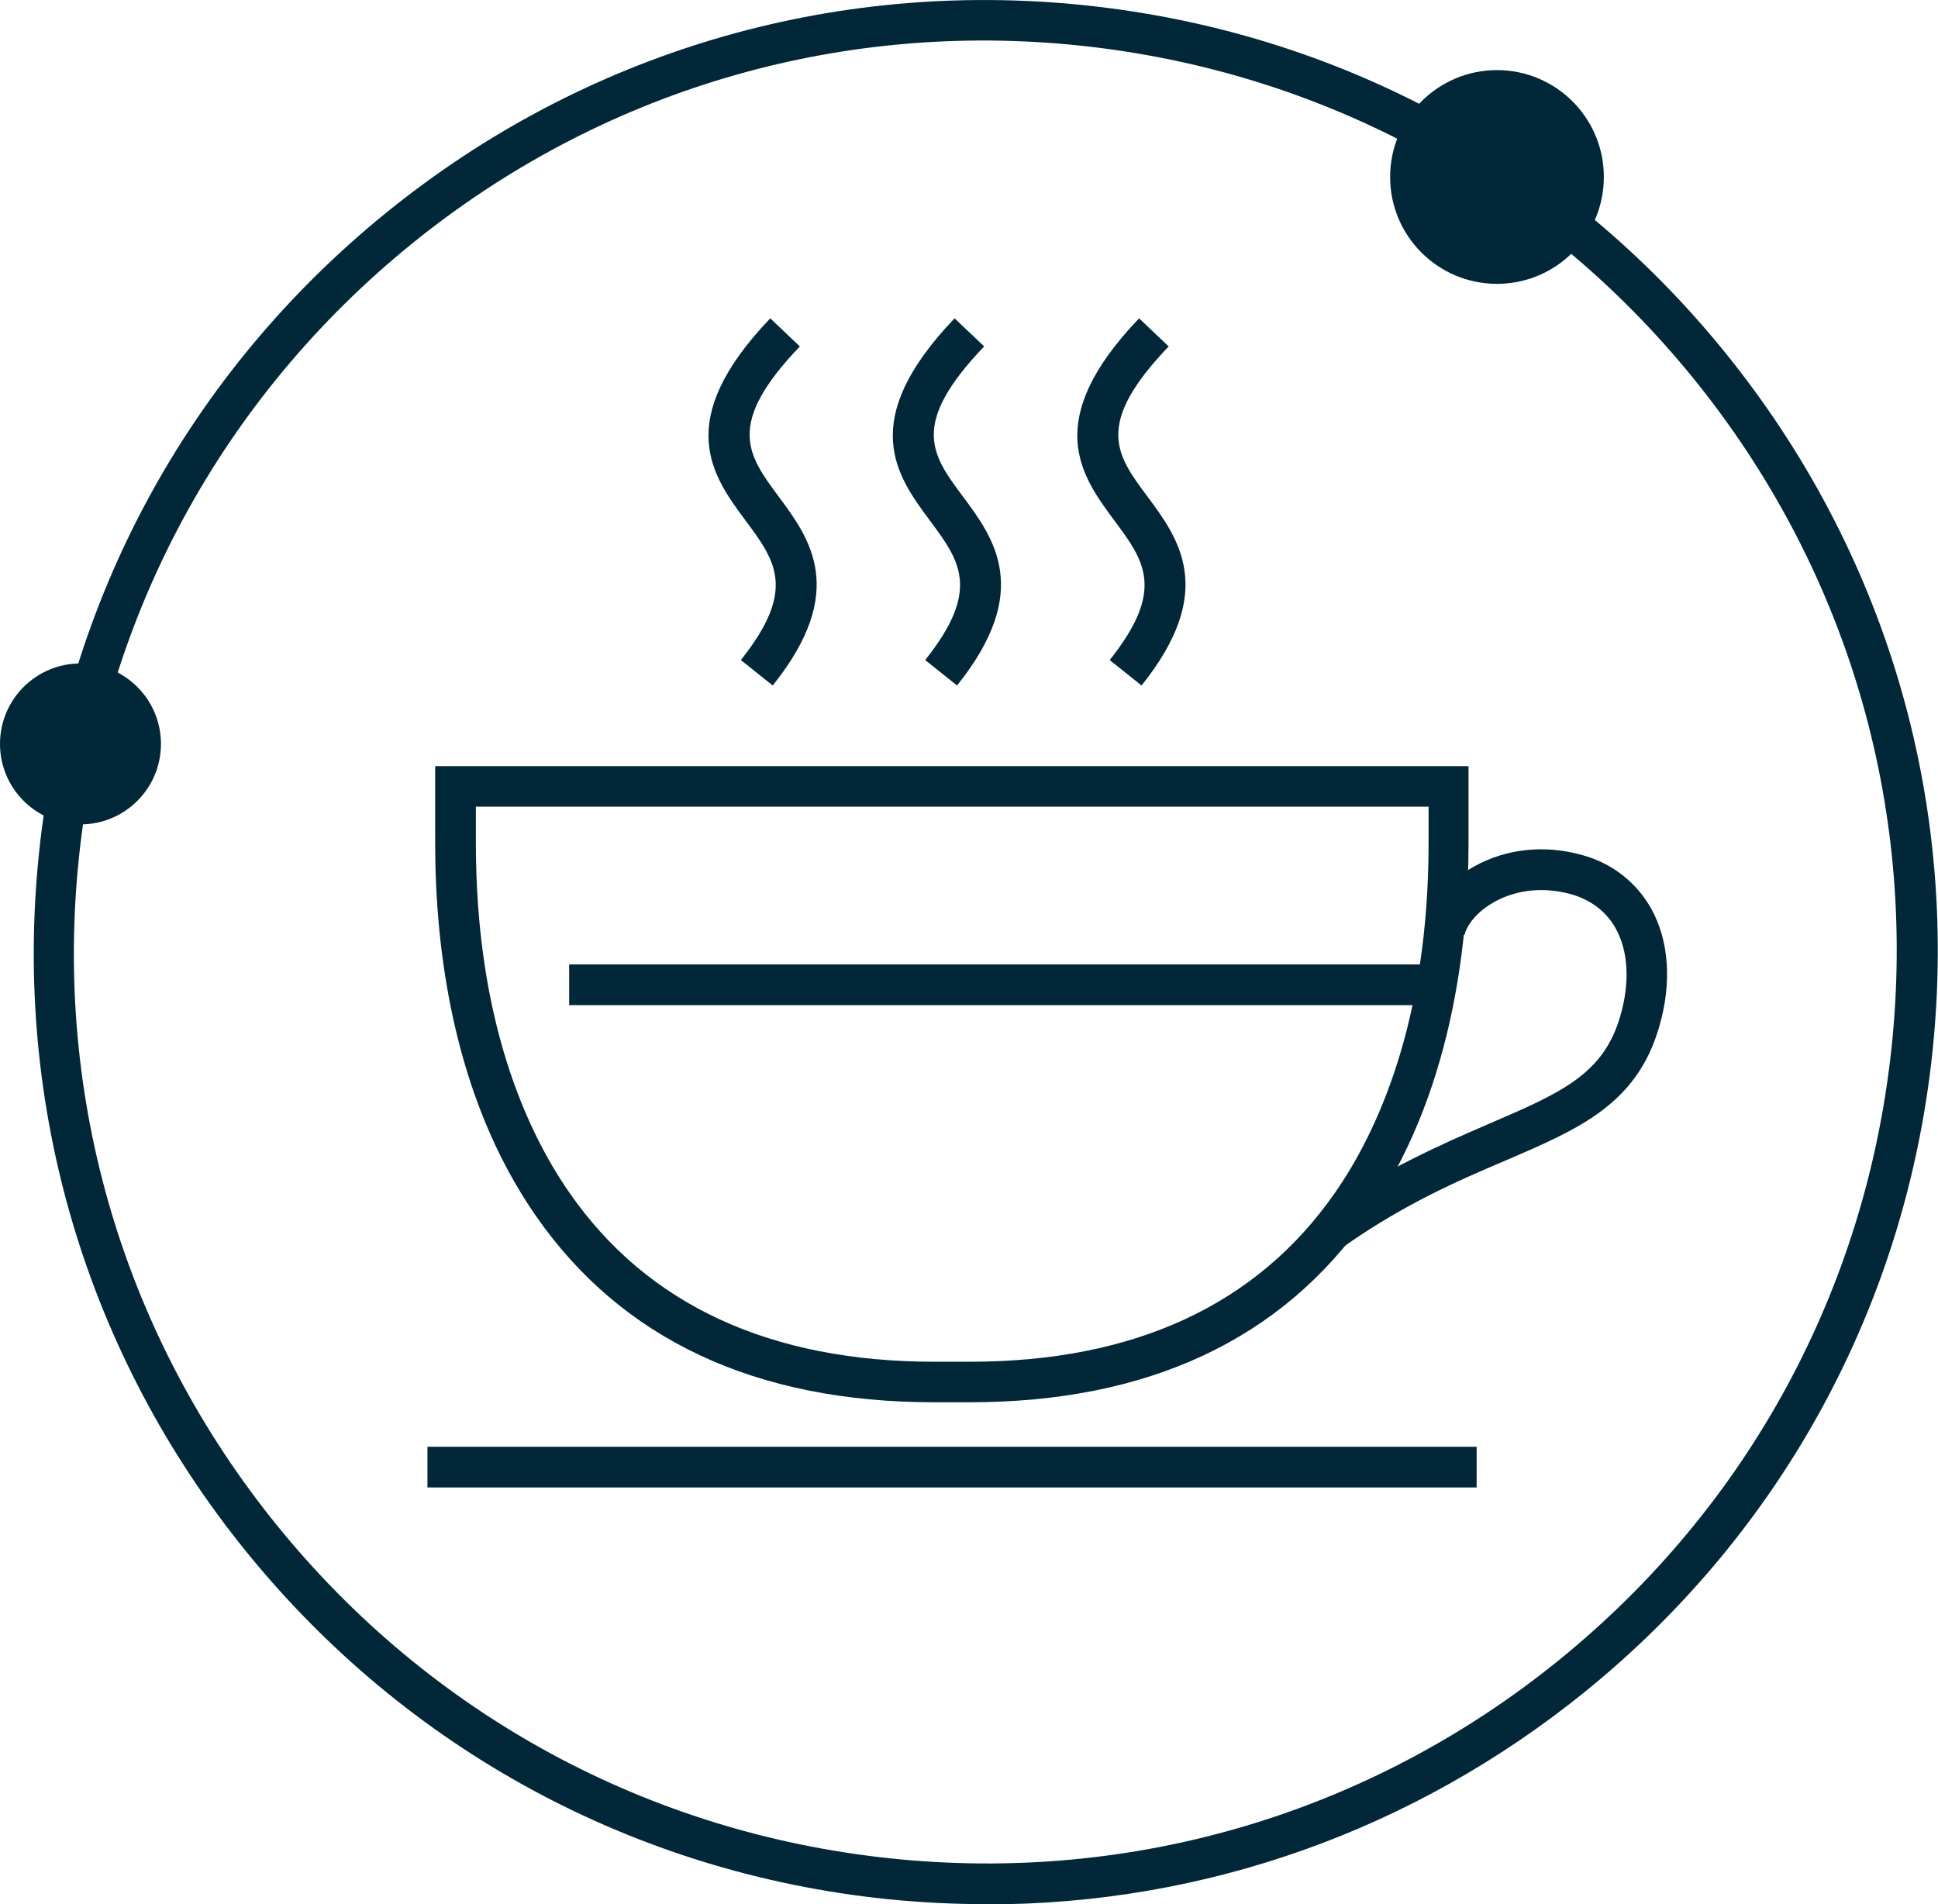 <?xml version="1.0" encoding="UTF-8"?>
<svg id="Layer_1" xmlns="http://www.w3.org/2000/svg" width="102.83" height="101.04" viewBox="0 0 102.83 101.04">
  <g id="Layer_1-2" data-name="Layer_1">
    <path d="M52.4,101.03c-1.78,0-3.56-.09-5.35-.27-13.43-1.4-25.49-7.96-33.98-18.43h0C4.57,71.85.67,58.67,2.07,45.26c1.4-13.43,7.96-25.49,18.43-33.98C30.98,2.78,44.15-1.12,57.56.28c13.43,1.4,25.49,7.94,33.98,18.43s12.4,23.65,11,37.06-7.96,25.49-18.43,33.98c-9.09,7.36-20.18,11.29-31.72,11.29v-.02ZM14.72,80.96c8.14,10.03,19.69,16.29,32.53,17.64,12.83,1.35,25.45-2.39,35.48-10.53s16.29-19.69,17.64-32.53c1.35-12.85-2.39-25.45-10.53-35.48C81.7,10.04,70.15,3.77,57.31,2.42c-12.85-1.35-25.45,2.39-35.48,10.53C11.81,21.09,5.54,32.64,4.19,45.48c-1.35,12.85,2.39,25.45,10.53,35.48h0Z" fill="#012738"/>
    <circle cx="79.43" cy="9.39" r="5.67" fill="#012738"/>
    <circle cx="4.27" cy="39.47" r="4.27" fill="#012738"/>
    <path d="M51.44,74.4h-1.87c-9.47,0-16.58-3.33-21.13-9.88-4.43-6.37-5.35-14.27-5.35-19.78v-4.09h54.83v4.09c0,5.51-.94,13.43-5.35,19.78-4.55,6.55-11.66,9.88-21.13,9.88h0ZM25.25,42.8v1.93c0,9.43,2.7,15.3,4.97,18.56,4.12,5.94,10.64,8.96,19.37,8.96h1.87c8.71,0,15.23-3.01,19.37-8.96,2.27-3.26,4.97-9.13,4.97-18.56v-1.93H25.25Z" fill="#012738"/>
    <path d="M71.26,66.18l-1.24-1.76c3.42-2.39,6.52-3.73,9.02-4.81,3.76-1.62,6.03-2.59,6.93-5.69.52-1.78.43-3.44-.23-4.64-.49-.9-1.3-1.51-2.32-1.82-1.96-.56-3.44,0-4.14.4-.81.45-1.4,1.1-1.58,1.75l-2.09-.58c.34-1.21,1.28-2.32,2.61-3.06,1.71-.95,3.76-1.17,5.78-.59,1.58.45,2.83,1.44,3.62,2.84.94,1.71,1.1,3.94.41,6.28-1.19,4.09-4.25,5.4-8.14,7.07-2.54,1.08-5.4,2.32-8.62,4.59h0v.02Z" fill="#012738"/>
    <rect x="22.68" y="76.76" width="55.67" height="2.16" fill="#012738"/>
    <path d="M41,36.37l-1.69-1.35c2.97-3.73,1.84-5.26.25-7.4-1.75-2.36-3.91-5.27,1.31-10.73l1.57,1.49c-3.96,4.14-2.77,5.74-1.13,7.96,1.66,2.23,3.71,5.02-.31,10.03h0Z" fill="#012738"/>
    <path d="M50.78,36.37l-1.69-1.35c2.97-3.73,1.84-5.26.25-7.4-1.75-2.36-3.91-5.27,1.31-10.73l1.57,1.49c-3.96,4.14-2.79,5.74-1.13,7.96,1.66,2.23,3.71,5.02-.31,10.03h0Z" fill="#012738"/>
    <path d="M60.57,36.37l-1.69-1.35c2.97-3.73,1.84-5.26.25-7.4-1.75-2.36-3.91-5.27,1.31-10.73l1.57,1.49c-3.96,4.14-2.79,5.74-1.13,7.96,1.66,2.23,3.71,5.02-.31,10.03h0Z" fill="#012738"/>
    <rect x="30.2" y="51.17" width="46.66" height="2.16" fill="#012738"/>
  </g>
</svg>